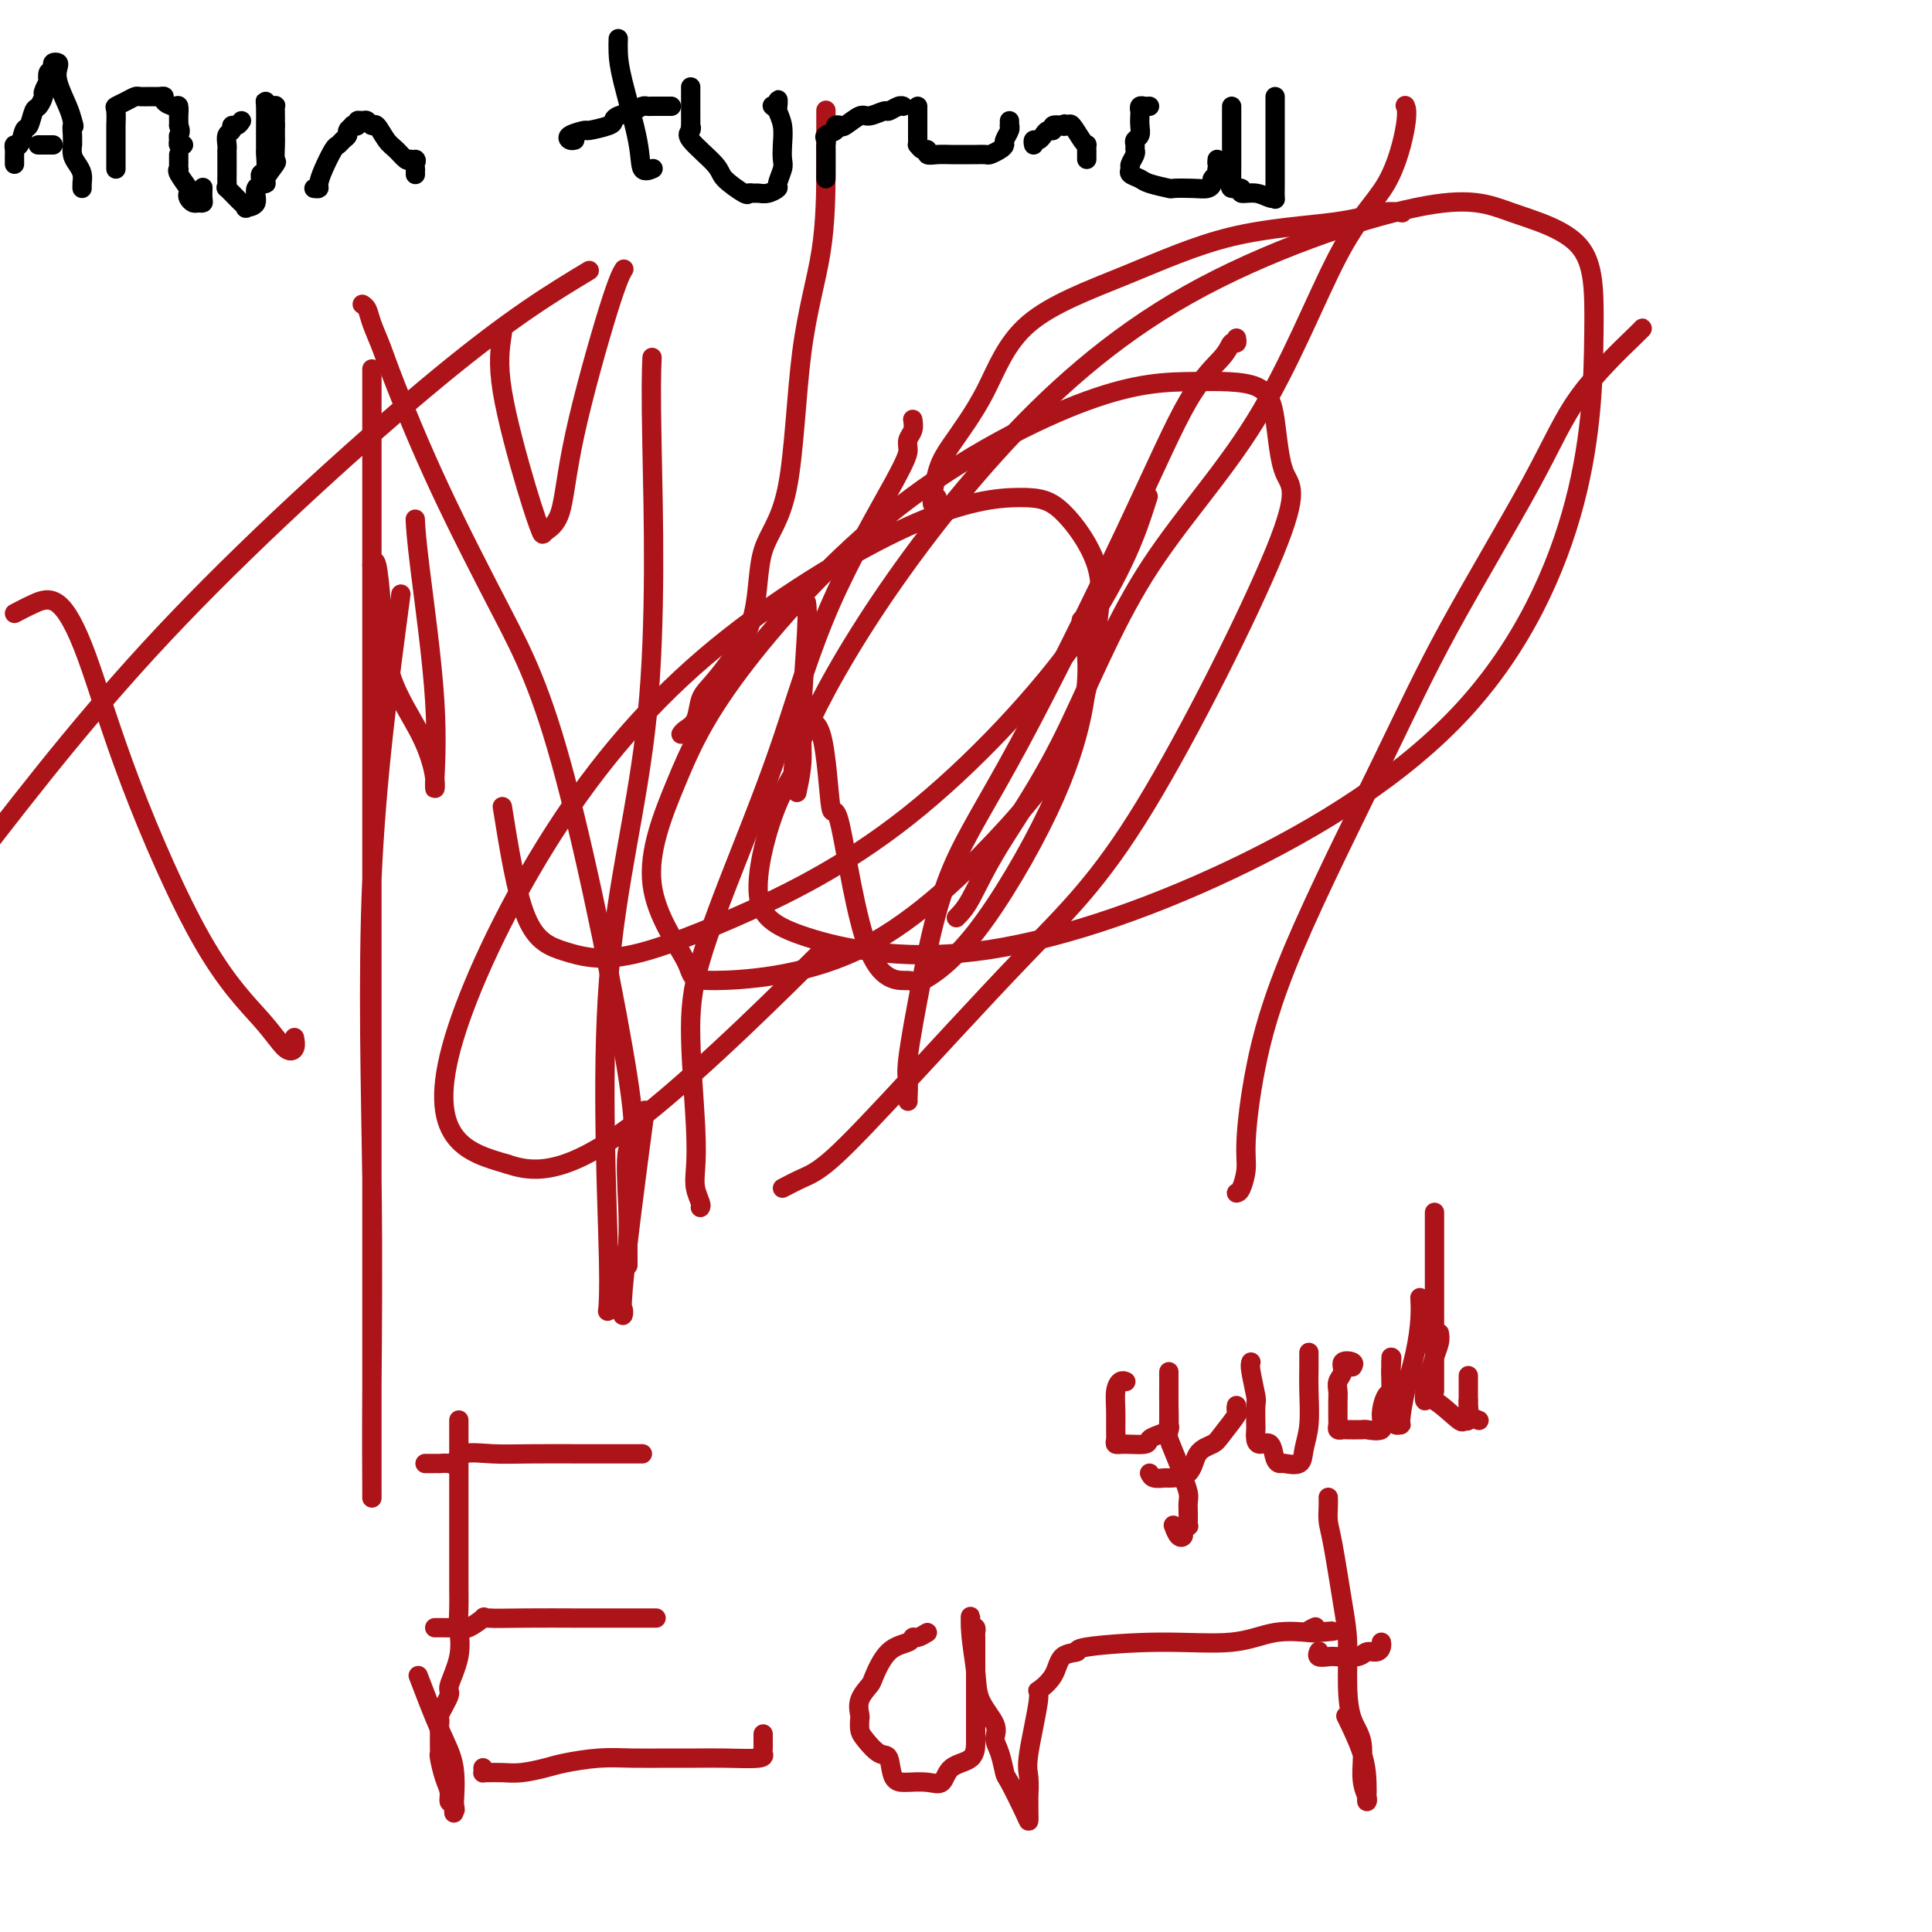 <svg viewBox='0 0 400 400' version='1.1' xmlns='http://www.w3.org/2000/svg' xmlns:xlink='http://www.w3.org/1999/xlink'><g fill='none' stroke='#AD1419' stroke-width='4' stroke-linecap='round' stroke-linejoin='round'><path d='M130,262c0.006,-1.157 0.012,-2.314 0,-3c-0.012,-0.686 -0.042,-0.899 0,-2c0.042,-1.101 0.156,-3.088 0,-7c-0.156,-3.912 -0.583,-9.749 0,-12c0.583,-2.251 2.175,-0.916 0,-15c-2.175,-14.084 -8.115,-43.589 -13,-62c-4.885,-18.411 -8.713,-25.730 -13,-34c-4.287,-8.270 -9.032,-17.490 -13,-26c-3.968,-8.510 -7.158,-16.308 -9,-21c-1.842,-4.692 -2.336,-6.277 -3,-8c-0.664,-1.723 -1.498,-3.586 -2,-5c-0.502,-1.414 -0.674,-2.381 -1,-3c-0.326,-0.619 -0.808,-0.891 -1,-1c-0.192,-0.109 -0.096,-0.054 0,0'/><path d='M145,250c0.111,-0.164 0.222,-0.327 0,-1c-0.222,-0.673 -0.776,-1.854 -1,-3c-0.224,-1.146 -0.118,-2.255 0,-4c0.118,-1.745 0.247,-4.125 0,-9c-0.247,-4.875 -0.871,-12.245 -1,-18c-0.129,-5.755 0.239,-9.894 2,-16c1.761,-6.106 4.917,-14.178 8,-22c3.083,-7.822 6.093,-15.394 9,-24c2.907,-8.606 5.711,-18.245 10,-28c4.289,-9.755 10.063,-19.626 13,-25c2.937,-5.374 3.035,-6.249 3,-7c-0.035,-0.751 -0.205,-1.376 0,-2c0.205,-0.624 0.786,-1.245 1,-2c0.214,-0.755 0.061,-1.644 0,-2c-0.061,-0.356 -0.031,-0.178 0,0'/><path d='M188,228c-0.017,-0.135 -0.033,-0.270 0,-1c0.033,-0.730 0.116,-2.055 0,-3c-0.116,-0.945 -0.430,-1.510 0,-5c0.430,-3.490 1.603,-9.905 3,-17c1.397,-7.095 3.018,-14.869 6,-22c2.982,-7.131 7.323,-13.617 14,-26c6.677,-12.383 15.688,-30.662 22,-44c6.312,-13.338 9.926,-21.735 13,-27c3.074,-5.265 5.608,-7.397 7,-9c1.392,-1.603 1.641,-2.677 2,-3c0.359,-0.323 0.827,0.105 1,0c0.173,-0.105 0.049,-0.744 0,-1c-0.049,-0.256 -0.025,-0.128 0,0'/><path d='M256,247c0.302,-0.065 0.603,-0.131 1,-1c0.397,-0.869 0.889,-2.543 1,-4c0.111,-1.457 -0.158,-2.699 0,-6c0.158,-3.301 0.743,-8.663 2,-15c1.257,-6.337 3.186,-13.651 8,-25c4.814,-11.349 12.513,-26.733 18,-38c5.487,-11.267 8.763,-18.416 14,-28c5.237,-9.584 12.437,-21.601 17,-30c4.563,-8.399 6.491,-13.179 10,-18c3.509,-4.821 8.600,-9.684 11,-12c2.400,-2.316 2.108,-2.085 2,-2c-0.108,0.085 -0.031,0.024 0,0c0.031,-0.024 0.015,-0.012 0,0'/><path d='M141,152c0.216,-0.300 0.432,-0.600 1,-1c0.568,-0.400 1.487,-0.900 2,-2c0.513,-1.100 0.620,-2.799 1,-4c0.380,-1.201 1.033,-1.905 2,-3c0.967,-1.095 2.249,-2.581 4,-5c1.751,-2.419 3.972,-5.772 5,-10c1.028,-4.228 0.864,-9.331 2,-13c1.136,-3.669 3.572,-5.903 5,-13c1.428,-7.097 1.847,-19.058 3,-28c1.153,-8.942 3.041,-14.866 4,-21c0.959,-6.134 0.989,-12.479 1,-17c0.011,-4.521 0.003,-7.217 0,-9c-0.003,-1.783 -0.001,-2.652 0,-3c0.001,-0.348 0.000,-0.174 0,0'/><path d='M194,103c-0.491,0.984 -0.982,1.967 -1,1c-0.018,-0.967 0.438,-3.886 1,-6c0.562,-2.114 1.229,-3.424 3,-6c1.771,-2.576 4.645,-6.419 7,-11c2.355,-4.581 4.191,-9.900 9,-14c4.809,-4.100 12.592,-6.979 20,-10c7.408,-3.021 14.441,-6.182 22,-8c7.559,-1.818 15.645,-2.291 21,-3c5.355,-0.709 7.980,-1.652 10,-2c2.020,-0.348 3.434,-0.099 4,0c0.566,0.099 0.283,0.050 0,0'/><path d='M198,190c0.886,-0.888 1.773,-1.776 3,-4c1.227,-2.224 2.796,-5.786 6,-11c3.204,-5.214 8.044,-12.082 13,-22c4.956,-9.918 10.029,-22.887 17,-34c6.971,-11.113 15.840,-20.368 23,-32c7.160,-11.632 12.612,-25.639 17,-34c4.388,-8.361 7.712,-11.076 10,-15c2.288,-3.924 3.539,-9.056 4,-12c0.461,-2.944 0.132,-3.698 0,-4c-0.132,-0.302 -0.066,-0.151 0,0'/><path d='M162,246c1.330,-0.695 2.661,-1.390 4,-2c1.339,-0.610 2.688,-1.136 5,-3c2.312,-1.864 5.587,-5.065 13,-13c7.413,-7.935 18.965,-20.602 28,-30c9.035,-9.398 15.554,-15.527 25,-31c9.446,-15.473 21.820,-40.290 27,-53c5.180,-12.710 3.165,-13.314 2,-16c-1.165,-2.686 -1.482,-7.454 -2,-11c-0.518,-3.546 -1.237,-5.868 -4,-7c-2.763,-1.132 -7.569,-1.073 -13,-1c-5.431,0.073 -11.488,0.160 -22,4c-10.512,3.840 -25.480,11.434 -39,22c-13.520,10.566 -25.592,24.104 -33,34c-7.408,9.896 -10.153,16.150 -13,23c-2.847,6.850 -5.795,14.295 -5,21c0.795,6.705 5.332,12.668 7,16c1.668,3.332 0.467,4.031 6,4c5.533,-0.031 17.800,-0.792 29,-6c11.200,-5.208 21.334,-14.862 29,-23c7.666,-8.138 12.865,-14.760 16,-22c3.135,-7.240 4.207,-15.100 5,-21c0.793,-5.900 1.306,-9.842 0,-14c-1.306,-4.158 -4.432,-8.531 -7,-11c-2.568,-2.469 -4.577,-3.033 -9,-3c-4.423,0.033 -11.259,0.662 -23,6c-11.741,5.338 -28.386,15.386 -42,27c-13.614,11.614 -24.195,24.793 -33,39c-8.805,14.207 -15.832,29.440 -19,40c-3.168,10.560 -2.477,16.446 0,20c2.477,3.554 6.738,4.777 11,6'/><path d='M105,241c4.643,1.595 10.750,2.583 23,-6c12.250,-8.583 30.643,-26.738 38,-34c7.357,-7.262 3.679,-3.631 0,0'/><path d='M104,167c1.444,8.996 2.888,17.992 5,23c2.112,5.008 4.893,6.028 8,7c3.107,0.972 6.539,1.896 12,1c5.461,-0.896 12.949,-3.613 23,-8c10.051,-4.387 22.663,-10.444 36,-21c13.337,-10.556 27.398,-25.611 36,-38c8.602,-12.389 11.743,-22.111 13,-26c1.257,-3.889 0.628,-1.944 0,0'/><path d='M122,56c-8.022,4.844 -16.044,9.689 -31,22c-14.956,12.311 -36.844,32.089 -54,50c-17.156,17.911 -29.578,33.956 -42,50'/><path d='M3,127c1.260,-0.659 2.519,-1.319 4,-2c1.481,-0.681 3.183,-1.384 5,0c1.817,1.384 3.750,4.855 6,11c2.250,6.145 4.817,14.965 9,26c4.183,11.035 9.982,24.284 15,33c5.018,8.716 9.253,12.899 12,16c2.747,3.101 4.004,5.120 5,6c0.996,0.880 1.730,0.622 2,0c0.270,-0.622 0.077,-1.606 0,-2c-0.077,-0.394 -0.039,-0.197 0,0'/><path d='M77,117c0.328,-0.675 0.656,-1.349 1,0c0.344,1.349 0.704,4.722 1,9c0.296,4.278 0.527,9.461 2,14c1.473,4.539 4.188,8.436 6,12c1.812,3.564 2.720,6.797 3,9c0.280,2.203 -0.069,3.378 0,1c0.069,-2.378 0.554,-8.307 0,-17c-0.554,-8.693 -2.149,-20.148 -3,-27c-0.851,-6.852 -0.957,-9.101 -1,-10c-0.043,-0.899 -0.021,-0.450 0,0'/><path d='M83,123c-2.536,19.052 -5.072,38.105 -6,59c-0.928,20.895 -0.249,43.633 0,62c0.249,18.367 0.067,32.362 0,43c-0.067,10.638 -0.018,17.917 0,21c0.018,3.083 0.005,1.969 0,2c-0.005,0.031 -0.001,1.207 0,-3c0.001,-4.207 0.000,-13.796 0,-29c-0.000,-15.204 -0.000,-36.024 0,-58c0.000,-21.976 0.000,-45.109 0,-71c-0.000,-25.891 -0.000,-54.540 0,-66c0.000,-11.460 0.000,-5.730 0,0'/><path d='M104,69c-0.478,3.077 -0.955,6.154 0,12c0.955,5.846 3.343,14.462 5,20c1.657,5.538 2.583,7.997 3,9c0.417,1.003 0.326,0.548 1,0c0.674,-0.548 2.114,-1.191 3,-4c0.886,-2.809 1.217,-7.784 3,-16c1.783,-8.216 5.019,-19.674 7,-26c1.981,-6.326 2.709,-7.522 3,-8c0.291,-0.478 0.146,-0.239 0,0'/><path d='M135,74c-0.131,3.022 -0.263,6.043 0,19c0.263,12.957 0.920,35.849 -1,55c-1.920,19.151 -6.417,34.561 -8,55c-1.583,20.439 -0.252,45.908 0,58c0.252,12.092 -0.576,10.806 0,10c0.576,-0.806 2.557,-1.134 3,0c0.443,1.134 -0.650,3.728 0,-4c0.650,-7.728 3.043,-25.780 4,-33c0.957,-7.220 0.479,-3.610 0,0'/><path d='M165,150c0.023,0.249 0.045,0.499 1,0c0.955,-0.499 2.842,-1.746 4,2c1.158,3.746 1.589,12.487 2,15c0.411,2.513 0.804,-1.200 2,4c1.196,5.200 3.196,19.314 6,26c2.804,6.686 6.411,5.945 8,6c1.589,0.055 1.159,0.906 3,0c1.841,-0.906 5.954,-3.568 11,-10c5.046,-6.432 11.026,-16.635 15,-25c3.974,-8.365 5.941,-14.892 7,-20c1.059,-5.108 1.208,-8.798 1,-12c-0.208,-3.202 -0.774,-5.915 -1,-7c-0.226,-1.085 -0.113,-0.543 0,0'/><path d='M165,159c-1.664,2.640 -3.328,5.280 -5,10c-1.672,4.720 -3.354,11.520 -3,16c0.354,4.480 2.742,6.640 10,9c7.258,2.360 19.384,4.919 35,3c15.616,-1.919 34.720,-8.315 53,-17c18.280,-8.685 35.735,-19.659 48,-33c12.265,-13.341 19.342,-29.050 23,-43c3.658,-13.950 3.899,-26.140 4,-35c0.101,-8.860 0.062,-14.390 -3,-18c-3.062,-3.610 -9.145,-5.298 -14,-7c-4.855,-1.702 -8.480,-3.416 -20,-1c-11.520,2.416 -30.935,8.963 -47,18c-16.065,9.037 -28.779,20.563 -40,33c-11.221,12.437 -20.950,25.785 -28,37c-7.050,11.215 -11.421,20.297 -13,25c-1.579,4.703 -0.367,5.028 0,6c0.367,0.972 -0.112,2.593 0,2c0.112,-0.593 0.815,-3.399 1,-6c0.185,-2.601 -0.146,-4.996 0,-10c0.146,-5.004 0.770,-12.616 1,-17c0.230,-4.384 0.066,-5.538 0,-6c-0.066,-0.462 -0.033,-0.231 0,0'/><path d='M95,294c0.000,0.823 0.000,1.647 0,4c-0.000,2.353 -0.000,6.236 0,9c0.000,2.764 0.000,4.409 0,7c-0.000,2.591 -0.001,6.127 0,8c0.001,1.873 0.002,2.084 0,3c-0.002,0.916 -0.009,2.536 0,4c0.009,1.464 0.033,2.770 0,4c-0.033,1.230 -0.121,2.382 0,4c0.121,1.618 0.453,3.701 0,6c-0.453,2.299 -1.691,4.815 -2,6c-0.309,1.185 0.309,1.038 0,2c-0.309,0.962 -1.547,3.034 -2,4c-0.453,0.966 -0.121,0.826 0,1c0.121,0.174 0.033,0.663 0,1c-0.033,0.337 -0.009,0.521 0,1c0.009,0.479 0.005,1.251 0,2c-0.005,0.749 -0.012,1.474 0,2c0.012,0.526 0.041,0.852 0,1c-0.041,0.148 -0.152,0.117 0,1c0.152,0.883 0.566,2.680 1,4c0.434,1.320 0.886,2.163 1,3c0.114,0.837 -0.110,1.668 0,2c0.110,0.332 0.555,0.166 1,0'/><path d='M94,373c0.462,2.963 0.116,1.370 0,1c-0.116,-0.370 -0.004,0.484 0,1c0.004,0.516 -0.101,0.693 0,-1c0.101,-1.693 0.409,-5.258 0,-8c-0.409,-2.742 -1.533,-4.661 -3,-8c-1.467,-3.339 -3.276,-8.097 -4,-10c-0.724,-1.903 -0.362,-0.952 0,0'/><path d='M88,303c0.344,-0.000 0.687,-0.001 1,0c0.313,0.001 0.594,0.002 1,0c0.406,-0.002 0.935,-0.008 1,0c0.065,0.008 -0.333,0.030 0,0c0.333,-0.030 1.399,-0.113 2,0c0.601,0.113 0.738,0.423 1,0c0.262,-0.423 0.650,-1.577 2,-2c1.350,-0.423 3.660,-0.113 6,0c2.340,0.113 4.708,0.030 8,0c3.292,-0.030 7.509,-0.008 11,0c3.491,0.008 6.255,0.002 8,0c1.745,-0.002 2.470,-0.001 3,0c0.530,0.001 0.866,0.000 1,0c0.134,-0.000 0.067,-0.000 0,0'/><path d='M90,337c0.326,0.001 0.652,0.002 1,0c0.348,-0.002 0.718,-0.008 1,0c0.282,0.008 0.476,0.030 1,0c0.524,-0.030 1.377,-0.113 2,0c0.623,0.113 1.016,0.423 2,0c0.984,-0.423 2.561,-1.577 3,-2c0.439,-0.423 -0.259,-0.113 1,0c1.259,0.113 4.473,0.030 8,0c3.527,-0.030 7.365,-0.008 10,0c2.635,0.008 4.067,0.002 7,0c2.933,-0.002 7.367,-0.001 9,0c1.633,0.001 0.467,0.000 0,0c-0.467,-0.000 -0.233,-0.000 0,0'/><path d='M100,366c0.012,0.423 0.024,0.846 0,1c-0.024,0.154 -0.085,0.038 0,0c0.085,-0.038 0.316,0.001 1,0c0.684,-0.001 1.822,-0.043 3,0c1.178,0.043 2.395,0.169 4,0c1.605,-0.169 3.596,-0.634 5,-1c1.404,-0.366 2.219,-0.634 4,-1c1.781,-0.366 4.528,-0.830 7,-1c2.472,-0.170 4.670,-0.045 7,0c2.330,0.045 4.792,0.009 7,0c2.208,-0.009 4.161,0.009 6,0c1.839,-0.009 3.565,-0.044 6,0c2.435,0.044 5.581,0.167 7,0c1.419,-0.167 1.112,-0.623 1,-1c-0.112,-0.377 -0.030,-0.676 0,-1c0.030,-0.324 0.008,-0.675 0,-1c-0.008,-0.325 -0.002,-0.626 0,-1c0.002,-0.374 0.001,-0.821 0,-1c-0.001,-0.179 -0.000,-0.089 0,0'/><path d='M192,338c-0.736,0.447 -1.472,0.894 -2,1c-0.528,0.106 -0.847,-0.128 -1,0c-0.153,0.128 -0.140,0.617 -1,1c-0.860,0.383 -2.595,0.660 -4,2c-1.405,1.340 -2.482,3.745 -3,5c-0.518,1.255 -0.479,1.362 -1,2c-0.521,0.638 -1.602,1.808 -2,3c-0.398,1.192 -0.111,2.408 0,3c0.111,0.592 0.047,0.561 0,1c-0.047,0.439 -0.077,1.347 0,2c0.077,0.653 0.263,1.051 1,2c0.737,0.949 2.026,2.451 3,3c0.974,0.549 1.632,0.146 2,1c0.368,0.854 0.445,2.963 1,4c0.555,1.037 1.588,1.000 2,1c0.412,0.000 0.201,0.038 1,0c0.799,-0.038 2.606,-0.150 4,0c1.394,0.150 2.373,0.564 3,0c0.627,-0.564 0.900,-2.104 2,-3c1.100,-0.896 3.027,-1.148 4,-2c0.973,-0.852 0.993,-2.304 1,-3c0.007,-0.696 0.002,-0.636 0,-2c-0.002,-1.364 -0.000,-4.152 0,-6c0.000,-1.848 -0.000,-2.757 0,-4c0.000,-1.243 0.001,-2.820 0,-4c-0.001,-1.180 -0.003,-1.963 0,-3c0.003,-1.037 0.011,-2.330 0,-3c-0.011,-0.670 -0.041,-0.719 0,-1c0.041,-0.281 0.155,-0.795 0,-1c-0.155,-0.205 -0.577,-0.103 -1,0'/><path d='M201,337c-0.058,-4.357 -0.202,-1.750 0,1c0.202,2.750 0.751,5.644 1,8c0.249,2.356 0.200,4.173 1,6c0.800,1.827 2.450,3.665 3,5c0.550,1.335 -0.000,2.168 0,3c0.000,0.832 0.550,1.664 1,3c0.450,1.336 0.800,3.175 1,4c0.200,0.825 0.250,0.634 1,2c0.750,1.366 2.201,4.289 3,6c0.799,1.711 0.947,2.211 1,2c0.053,-0.211 0.012,-1.133 0,-2c-0.012,-0.867 0.005,-1.680 0,-2c-0.005,-0.320 -0.032,-0.147 0,-1c0.032,-0.853 0.124,-2.734 0,-4c-0.124,-1.266 -0.464,-1.919 0,-5c0.464,-3.081 1.730,-8.590 2,-11c0.270,-2.410 -0.457,-1.720 0,-2c0.457,-0.280 2.099,-1.529 3,-3c0.901,-1.471 1.060,-3.163 2,-4c0.940,-0.837 2.660,-0.820 3,-1c0.340,-0.180 -0.700,-0.556 2,-1c2.700,-0.444 9.141,-0.956 15,-1c5.859,-0.044 11.138,0.380 15,0c3.862,-0.380 6.309,-1.564 9,-2c2.691,-0.436 5.626,-0.125 7,0c1.374,0.125 1.187,0.062 1,0'/><path d='M272,338c8.048,-0.714 2.167,0.000 0,0c-2.167,-0.000 -0.619,-0.714 0,-1c0.619,-0.286 0.310,-0.143 0,0'/><path d='M275,310c0.016,0.573 0.033,1.146 0,2c-0.033,0.854 -0.114,1.990 0,3c0.114,1.010 0.425,1.894 1,5c0.575,3.106 1.416,8.435 2,12c0.584,3.565 0.912,5.366 1,8c0.088,2.634 -0.064,6.099 0,9c0.064,2.901 0.343,5.237 1,7c0.657,1.763 1.693,2.954 2,5c0.307,2.046 -0.114,4.948 0,7c0.114,2.052 0.762,3.256 1,4c0.238,0.744 0.067,1.028 0,1c-0.067,-0.028 -0.029,-0.369 0,-1c0.029,-0.631 0.049,-1.550 0,-3c-0.049,-1.450 -0.167,-3.429 -1,-6c-0.833,-2.571 -2.381,-5.735 -3,-7c-0.619,-1.265 -0.310,-0.633 0,0'/><path d='M273,342c0.052,-0.113 0.104,-0.225 0,0c-0.104,0.225 -0.366,0.788 0,1c0.366,0.212 1.358,0.072 2,0c0.642,-0.072 0.932,-0.074 2,0c1.068,0.074 2.913,0.226 4,0c1.087,-0.226 1.416,-0.831 2,-1c0.584,-0.169 1.425,0.099 2,0c0.575,-0.099 0.886,-0.565 1,-1c0.114,-0.435 0.033,-0.839 0,-1c-0.033,-0.161 -0.016,-0.081 0,0'/><path d='M233,286c0.083,0.036 0.166,0.072 0,0c-0.166,-0.072 -0.580,-0.251 -1,0c-0.420,0.251 -0.846,0.933 -1,2c-0.154,1.067 -0.038,2.520 0,4c0.038,1.480 -0.004,2.986 0,4c0.004,1.014 0.052,1.537 0,2c-0.052,0.463 -0.205,0.867 0,1c0.205,0.133 0.766,-0.006 2,0c1.234,0.006 3.140,0.156 4,0c0.860,-0.156 0.675,-0.617 1,-1c0.325,-0.383 1.159,-0.689 2,-1c0.841,-0.311 1.690,-0.626 2,-1c0.310,-0.374 0.083,-0.808 0,-1c-0.083,-0.192 -0.022,-0.143 0,-1c0.022,-0.857 0.006,-2.622 0,-4c-0.006,-1.378 -0.002,-2.371 0,-3c0.002,-0.629 0.000,-0.894 0,-1c-0.000,-0.106 -0.000,-0.053 0,0'/><path d='M242,284c-0.001,0.815 -0.002,1.629 0,2c0.002,0.371 0.007,0.298 0,1c-0.007,0.702 -0.027,2.179 0,4c0.027,1.821 0.102,3.986 0,5c-0.102,1.014 -0.381,0.876 0,2c0.381,1.124 1.423,3.508 2,5c0.577,1.492 0.691,2.091 1,3c0.309,0.909 0.815,2.128 1,3c0.185,0.872 0.051,1.396 0,2c-0.051,0.604 -0.018,1.289 0,2c0.018,0.711 0.020,1.448 0,2c-0.020,0.552 -0.061,0.921 0,1c0.061,0.079 0.223,-0.130 0,0c-0.223,0.130 -0.830,0.598 -1,1c-0.170,0.402 0.099,0.737 0,1c-0.099,0.263 -0.565,0.456 -1,0c-0.435,-0.456 -0.839,-1.559 -1,-2c-0.161,-0.441 -0.081,-0.221 0,0'/><path d='M238,305c0.197,0.423 0.394,0.846 1,1c0.606,0.154 1.623,0.038 2,0c0.377,-0.038 0.116,0.000 1,0c0.884,-0.000 2.914,-0.039 4,-1c1.086,-0.961 1.230,-2.845 2,-4c0.770,-1.155 2.168,-1.581 3,-2c0.832,-0.419 1.099,-0.830 2,-2c0.901,-1.170 2.437,-3.097 3,-4c0.563,-0.903 0.151,-0.782 0,-1c-0.151,-0.218 -0.043,-0.777 0,-1c0.043,-0.223 0.022,-0.112 0,0'/><path d='M259,282c-0.113,0.308 -0.226,0.617 0,2c0.226,1.383 0.792,3.841 1,5c0.208,1.159 0.058,1.019 0,2c-0.058,0.981 -0.023,3.083 0,4c0.023,0.917 0.033,0.648 0,1c-0.033,0.352 -0.111,1.324 0,2c0.111,0.676 0.409,1.056 1,1c0.591,-0.056 1.475,-0.549 2,0c0.525,0.549 0.690,2.139 1,3c0.310,0.861 0.766,0.992 1,1c0.234,0.008 0.245,-0.107 1,0c0.755,0.107 2.255,0.436 3,0c0.745,-0.436 0.736,-1.636 1,-3c0.264,-1.364 0.803,-2.891 1,-5c0.197,-2.109 0.053,-4.800 0,-7c-0.053,-2.200 -0.014,-3.909 0,-5c0.014,-1.091 0.004,-1.563 0,-2c-0.004,-0.437 -0.001,-0.839 0,-1c0.001,-0.161 0.001,-0.080 0,0'/><path d='M280,283c0.235,-0.375 0.469,-0.749 0,-1c-0.469,-0.251 -1.642,-0.378 -2,0c-0.358,0.378 0.100,1.260 0,2c-0.100,0.740 -0.759,1.336 -1,2c-0.241,0.664 -0.064,1.396 0,2c0.064,0.604 0.016,1.080 0,2c-0.016,0.920 -0.001,2.285 0,3c0.001,0.715 -0.013,0.780 0,1c0.013,0.220 0.053,0.595 0,1c-0.053,0.405 -0.199,0.840 0,1c0.199,0.160 0.744,0.045 1,0c0.256,-0.045 0.222,-0.019 1,0c0.778,0.019 2.369,0.033 3,0c0.631,-0.033 0.302,-0.111 1,0c0.698,0.111 2.422,0.413 3,0c0.578,-0.413 0.011,-1.539 0,-3c-0.011,-1.461 0.533,-3.256 1,-4c0.467,-0.744 0.857,-0.439 1,-1c0.143,-0.561 0.038,-1.990 0,-3c-0.038,-1.010 -0.010,-1.601 0,-2c0.010,-0.399 0.003,-0.608 0,-1c-0.003,-0.392 -0.001,-0.969 0,-1c0.001,-0.031 0.000,0.485 0,1'/><path d='M288,282c0.309,-2.057 0.083,-0.199 0,1c-0.083,1.199 -0.022,1.740 0,2c0.022,0.260 0.005,0.241 0,1c-0.005,0.759 0.003,2.297 0,3c-0.003,0.703 -0.016,0.570 0,1c0.016,0.430 0.061,1.421 0,2c-0.061,0.579 -0.227,0.744 0,1c0.227,0.256 0.847,0.602 1,1c0.153,0.398 -0.163,0.846 0,1c0.163,0.154 0.804,0.012 1,0c0.196,-0.012 -0.053,0.105 0,-1c0.053,-1.105 0.406,-3.431 1,-6c0.594,-2.569 1.427,-5.379 2,-8c0.573,-2.621 0.885,-5.052 1,-7c0.115,-1.948 0.033,-3.414 0,-4c-0.033,-0.586 -0.016,-0.293 0,0'/><path d='M297,251c0.000,0.677 0.000,1.355 0,2c0.000,0.645 0.000,1.258 0,2c0.000,0.742 0.000,1.614 0,3c-0.000,1.386 0.000,3.286 0,5c-0.000,1.714 0.000,3.243 0,5c0.000,1.757 0.000,3.742 0,5c0.000,1.258 0.000,1.787 0,3c0.000,1.213 0.000,3.109 0,5c0.000,1.891 0.000,3.778 0,5c0.000,1.222 0.000,1.778 0,2c0.000,0.222 0.000,0.111 0,0'/><path d='M298,276c0.091,0.583 0.182,1.165 0,2c-0.182,0.835 -0.637,1.922 -1,3c-0.363,1.078 -0.633,2.147 -1,3c-0.367,0.853 -0.831,1.491 -1,2c-0.169,0.509 -0.043,0.889 0,1c0.043,0.111 0.001,-0.046 0,0c-0.001,0.046 0.037,0.295 0,1c-0.037,0.705 -0.150,1.866 0,2c0.150,0.134 0.562,-0.759 2,0c1.438,0.759 3.902,3.170 5,4c1.098,0.830 0.830,0.079 1,0c0.170,-0.079 0.777,0.515 1,0c0.223,-0.515 0.060,-2.139 0,-3c-0.060,-0.861 -0.017,-0.960 0,-1c0.017,-0.040 0.009,-0.020 0,0'/><path d='M304,285c-0.000,-0.172 -0.000,-0.344 0,0c0.000,0.344 0.001,1.206 0,2c-0.001,0.794 -0.002,1.522 0,2c0.002,0.478 0.008,0.706 0,1c-0.008,0.294 -0.030,0.653 0,1c0.030,0.347 0.113,0.681 0,1c-0.113,0.319 -0.422,0.621 0,1c0.422,0.379 1.575,0.833 2,1c0.425,0.167 0.121,0.048 0,0c-0.121,-0.048 -0.061,-0.024 0,0'/></g>
<g fill='none' stroke='#000000' stroke-width='4' stroke-linecap='round' stroke-linejoin='round'><path d='M3,34c0.002,-0.330 0.003,-0.660 0,-1c-0.003,-0.340 -0.012,-0.691 0,-1c0.012,-0.309 0.045,-0.577 0,-1c-0.045,-0.423 -0.167,-1.000 0,-1c0.167,-0.000 0.622,0.576 1,0c0.378,-0.576 0.680,-2.305 1,-3c0.320,-0.695 0.659,-0.356 1,-1c0.341,-0.644 0.683,-2.272 1,-3c0.317,-0.728 0.607,-0.557 1,-1c0.393,-0.443 0.889,-1.499 1,-2c0.111,-0.501 -0.163,-0.445 0,-1c0.163,-0.555 0.762,-1.721 1,-2c0.238,-0.279 0.115,0.328 0,0c-0.115,-0.328 -0.223,-1.591 0,-2c0.223,-0.409 0.778,0.036 1,0c0.222,-0.036 0.110,-0.553 0,-1c-0.110,-0.447 -0.219,-0.825 0,-1c0.219,-0.175 0.766,-0.146 1,0c0.234,0.146 0.156,0.410 0,1c-0.156,0.590 -0.388,1.505 0,3c0.388,1.495 1.397,3.570 2,5c0.603,1.430 0.802,2.215 1,3'/><path d='M15,25c0.619,1.841 0.165,0.944 0,1c-0.165,0.056 -0.041,1.065 0,2c0.041,0.935 0.001,1.798 0,2c-0.001,0.202 0.038,-0.255 0,0c-0.038,0.255 -0.154,1.222 0,2c0.154,0.778 0.577,1.368 1,2c0.423,0.632 0.845,1.308 1,2c0.155,0.692 0.041,1.402 0,2c-0.041,0.598 -0.011,1.084 0,1c0.011,-0.084 0.003,-0.738 0,-1c-0.003,-0.262 -0.002,-0.131 0,0'/><path d='M8,30c-0.091,0.000 -0.182,0.000 0,0c0.182,0.000 0.637,-0.000 1,0c0.363,0.000 0.633,0.000 1,0c0.367,-0.000 0.830,-0.000 1,0c0.170,0.000 0.046,0.000 0,0c-0.046,0.000 -0.013,-0.000 0,0c0.013,0.000 0.007,0.000 0,0'/><path d='M24,35c-0.000,-1.189 -0.000,-2.379 0,-3c0.000,-0.621 0.000,-0.674 0,-1c-0.000,-0.326 -0.002,-0.924 0,-2c0.002,-1.076 0.006,-2.631 0,-3c-0.006,-0.369 -0.023,0.447 0,0c0.023,-0.447 0.085,-2.158 0,-3c-0.085,-0.842 -0.318,-0.814 0,-1c0.318,-0.186 1.188,-0.586 2,-1c0.812,-0.414 1.567,-0.844 2,-1c0.433,-0.156 0.545,-0.039 1,0c0.455,0.039 1.253,0.001 2,0c0.747,-0.001 1.444,0.036 2,0c0.556,-0.036 0.972,-0.147 1,0c0.028,0.147 -0.332,0.550 0,1c0.332,0.450 1.357,0.947 2,1c0.643,0.053 0.904,-0.336 1,0c0.096,0.336 0.026,1.398 0,2c-0.026,0.602 -0.007,0.743 0,1c0.007,0.257 0.004,0.628 0,1'/><path d='M37,26c0.615,1.337 0.151,1.679 0,2c-0.151,0.321 0.011,0.622 0,1c-0.011,0.378 -0.195,0.832 0,1c0.195,0.168 0.770,0.048 1,0c0.230,-0.048 0.115,-0.024 0,0'/><path d='M37,32c-0.001,0.340 -0.002,0.681 0,1c0.002,0.319 0.008,0.618 0,1c-0.008,0.382 -0.030,0.848 0,1c0.030,0.152 0.112,-0.009 0,0c-0.112,0.009 -0.419,0.188 0,1c0.419,0.812 1.565,2.256 2,3c0.435,0.744 0.159,0.788 0,1c-0.159,0.212 -0.200,0.591 0,1c0.200,0.409 0.642,0.848 1,1c0.358,0.152 0.632,0.016 1,0c0.368,-0.016 0.831,0.089 1,0c0.169,-0.089 0.046,-0.370 0,-1c-0.046,-0.630 -0.013,-1.609 0,-2c0.013,-0.391 0.007,-0.196 0,0'/><path d='M50,25c-0.301,0.449 -0.603,0.897 -1,1c-0.397,0.103 -0.891,-0.141 -1,0c-0.109,0.141 0.167,0.667 0,1c-0.167,0.333 -0.777,0.474 -1,1c-0.223,0.526 -0.060,1.437 0,2c0.060,0.563 0.016,0.777 0,1c-0.016,0.223 -0.004,0.454 0,1c0.004,0.546 0.001,1.407 0,2c-0.001,0.593 0.000,0.920 0,1c-0.000,0.080 -0.002,-0.085 0,0c0.002,0.085 0.007,0.422 0,1c-0.007,0.578 -0.028,1.397 0,2c0.028,0.603 0.103,0.988 0,1c-0.103,0.012 -0.384,-0.350 0,0c0.384,0.350 1.431,1.413 2,2c0.569,0.587 0.658,0.697 1,1c0.342,0.303 0.937,0.799 1,1c0.063,0.201 -0.406,0.105 0,0c0.406,-0.105 1.685,-0.221 2,-1c0.315,-0.779 -0.336,-2.220 0,-3c0.336,-0.780 1.659,-0.898 2,-1c0.341,-0.102 -0.301,-0.188 0,-1c0.301,-0.812 1.545,-2.350 2,-3c0.455,-0.650 0.122,-0.412 0,-1c-0.122,-0.588 -0.033,-2.003 0,-3c0.033,-0.997 0.009,-1.576 0,-2c-0.009,-0.424 -0.003,-0.693 0,-1c0.003,-0.307 0.001,-0.654 0,-1'/><path d='M57,26c-0.001,-1.148 -0.003,-0.019 0,0c0.003,0.019 0.011,-1.070 0,-2c-0.011,-0.930 -0.041,-1.699 0,-2c0.041,-0.301 0.155,-0.135 0,0c-0.155,0.135 -0.577,0.239 -1,0c-0.423,-0.239 -0.845,-0.821 -1,-1c-0.155,-0.179 -0.041,0.047 0,1c0.041,0.953 0.011,2.635 0,4c-0.011,1.365 -0.002,2.415 0,3c0.002,0.585 -0.003,0.706 0,1c0.003,0.294 0.015,0.762 0,1c-0.015,0.238 -0.056,0.246 0,1c0.056,0.754 0.211,2.254 0,3c-0.211,0.746 -0.788,0.739 -1,1c-0.212,0.261 -0.061,0.789 0,1c0.061,0.211 0.030,0.106 0,0'/><path d='M65,39c0.438,0.053 0.877,0.106 1,0c0.123,-0.106 -0.069,-0.371 0,-1c0.069,-0.629 0.401,-1.622 1,-3c0.599,-1.378 1.466,-3.143 2,-4c0.534,-0.857 0.736,-0.808 1,-1c0.264,-0.192 0.592,-0.626 1,-1c0.408,-0.374 0.898,-0.688 1,-1c0.102,-0.312 -0.184,-0.623 0,-1c0.184,-0.377 0.837,-0.819 1,-1c0.163,-0.181 -0.164,-0.102 0,0c0.164,0.102 0.818,0.228 1,0c0.182,-0.228 -0.107,-0.810 0,-1c0.107,-0.190 0.609,0.011 1,0c0.391,-0.011 0.671,-0.236 1,0c0.329,0.236 0.708,0.932 1,1c0.292,0.068 0.498,-0.493 1,0c0.502,0.493 1.299,2.039 2,3c0.701,0.961 1.304,1.336 2,2c0.696,0.664 1.485,1.618 2,2c0.515,0.382 0.758,0.191 1,0'/><path d='M85,33c1.619,1.112 1.166,-0.108 1,0c-0.166,0.108 -0.044,1.544 0,2c0.044,0.456 0.012,-0.070 0,0c-0.012,0.070 -0.003,0.734 0,1c0.003,0.266 0.002,0.133 0,0'/><path d='M128,8c-0.026,0.904 -0.052,1.808 0,3c0.052,1.192 0.182,2.673 1,6c0.818,3.327 2.322,8.500 3,12c0.678,3.500 0.529,5.327 1,6c0.471,0.673 1.563,0.192 2,0c0.437,-0.192 0.218,-0.096 0,0'/><path d='M119,29c-0.332,0.081 -0.663,0.162 -1,0c-0.337,-0.162 -0.679,-0.568 0,-1c0.679,-0.432 2.379,-0.889 3,-1c0.621,-0.111 0.162,0.125 1,0c0.838,-0.125 2.974,-0.612 4,-1c1.026,-0.388 0.944,-0.678 1,-1c0.056,-0.322 0.252,-0.675 1,-1c0.748,-0.325 2.050,-0.623 3,-1c0.950,-0.377 1.550,-0.833 2,-1c0.450,-0.167 0.751,-0.045 1,0c0.249,0.045 0.445,0.012 1,0c0.555,-0.012 1.468,-0.003 2,0c0.532,0.003 0.682,0.001 1,0c0.318,-0.001 0.805,-0.000 1,0c0.195,0.000 0.097,0.000 0,0'/><path d='M143,18c-0.000,-0.017 -0.000,-0.033 0,1c0.000,1.033 0.001,3.117 0,4c-0.001,0.883 -0.005,0.565 0,1c0.005,0.435 0.019,1.622 0,2c-0.019,0.378 -0.072,-0.052 0,0c0.072,0.052 0.268,0.585 0,1c-0.268,0.415 -1.001,0.710 0,2c1.001,1.290 3.735,3.575 5,5c1.265,1.425 1.059,1.989 2,3c0.941,1.011 3.028,2.468 4,3c0.972,0.532 0.829,0.139 1,0c0.171,-0.139 0.658,-0.024 1,0c0.342,0.024 0.540,-0.042 1,0c0.460,0.042 1.181,0.192 2,0c0.819,-0.192 1.736,-0.725 2,-1c0.264,-0.275 -0.124,-0.293 0,-1c0.124,-0.707 0.762,-2.105 1,-3c0.238,-0.895 0.078,-1.287 0,-2c-0.078,-0.713 -0.072,-1.748 0,-3c0.072,-1.252 0.212,-2.722 0,-4c-0.212,-1.278 -0.775,-2.365 -1,-3c-0.225,-0.635 -0.113,-0.817 0,-1'/><path d='M161,22c0.060,-2.631 0.208,-0.708 0,0c-0.208,0.708 -0.774,0.202 -1,0c-0.226,-0.202 -0.113,-0.101 0,0'/><path d='M171,37c0.000,-0.336 0.000,-0.671 0,-1c-0.000,-0.329 -0.000,-0.651 0,-1c0.000,-0.349 0.001,-0.723 0,-1c-0.001,-0.277 -0.002,-0.455 0,-1c0.002,-0.545 0.008,-1.455 0,-2c-0.008,-0.545 -0.031,-0.724 0,-1c0.031,-0.276 0.117,-0.649 0,-1c-0.117,-0.351 -0.437,-0.680 0,-1c0.437,-0.320 1.630,-0.629 2,-1c0.370,-0.371 -0.082,-0.802 0,-1c0.082,-0.198 0.698,-0.162 1,0c0.302,0.162 0.289,0.451 1,0c0.711,-0.451 2.144,-1.641 3,-2c0.856,-0.359 1.133,0.114 2,0c0.867,-0.114 2.323,-0.815 3,-1c0.677,-0.185 0.574,0.147 1,0c0.426,-0.147 1.382,-0.771 2,-1c0.618,-0.229 0.897,-0.062 1,0c0.103,0.062 0.029,0.018 0,0c-0.029,-0.018 -0.015,-0.009 0,0'/><path d='M190,22c0.000,0.220 0.000,0.440 0,1c-0.000,0.560 -0.000,1.459 0,2c0.000,0.541 0.000,0.723 0,1c-0.000,0.277 -0.001,0.647 0,1c0.001,0.353 0.003,0.687 0,1c-0.003,0.313 -0.011,0.605 0,1c0.011,0.395 0.040,0.894 0,1c-0.040,0.106 -0.149,-0.182 0,0c0.149,0.182 0.558,0.833 1,1c0.442,0.167 0.919,-0.151 1,0c0.081,0.151 -0.234,0.773 0,1c0.234,0.227 1.017,0.061 2,0c0.983,-0.061 2.165,-0.017 3,0c0.835,0.017 1.322,0.005 2,0c0.678,-0.005 1.547,-0.004 2,0c0.453,0.004 0.490,0.012 1,0c0.510,-0.012 1.495,-0.044 2,0c0.505,0.044 0.531,0.163 1,0c0.469,-0.163 1.379,-0.608 2,-1c0.621,-0.392 0.951,-0.731 1,-1c0.049,-0.269 -0.183,-0.468 0,-1c0.183,-0.532 0.781,-1.397 1,-2c0.219,-0.603 0.059,-0.945 0,-1c-0.059,-0.055 -0.016,0.178 0,0c0.016,-0.178 0.005,-0.765 0,-1c-0.005,-0.235 -0.002,-0.117 0,0'/><path d='M214,30c-0.089,-0.444 -0.177,-0.889 0,-1c0.177,-0.111 0.620,0.110 1,0c0.380,-0.110 0.696,-0.552 1,-1c0.304,-0.448 0.597,-0.904 1,-1c0.403,-0.096 0.916,0.166 1,0c0.084,-0.166 -0.262,-0.762 0,-1c0.262,-0.238 1.131,-0.119 2,0'/><path d='M220,26c0.876,-0.631 0.067,-0.207 0,0c-0.067,0.207 0.609,0.198 1,0c0.391,-0.198 0.497,-0.586 1,0c0.503,0.586 1.403,2.146 2,3c0.597,0.854 0.892,1.003 1,1c0.108,-0.003 0.029,-0.158 0,0c-0.029,0.158 -0.008,0.630 0,1c0.008,0.370 0.002,0.638 0,1c-0.002,0.362 -0.001,0.818 0,1c0.001,0.182 0.000,0.091 0,0'/><path d='M238,22c-0.310,0.026 -0.619,0.051 -1,0c-0.381,-0.051 -0.833,-0.179 -1,0c-0.167,0.179 -0.049,0.664 0,1c0.049,0.336 0.027,0.524 0,1c-0.027,0.476 -0.060,1.241 0,2c0.060,0.759 0.213,1.512 0,2c-0.213,0.488 -0.793,0.712 -1,1c-0.207,0.288 -0.041,0.640 0,1c0.041,0.360 -0.043,0.726 0,1c0.043,0.274 0.214,0.455 0,1c-0.214,0.545 -0.814,1.455 -1,2c-0.186,0.545 0.042,0.724 0,1c-0.042,0.276 -0.354,0.648 0,1c0.354,0.352 1.375,0.682 2,1c0.625,0.318 0.853,0.622 2,1c1.147,0.378 3.211,0.830 4,1c0.789,0.170 0.301,0.057 1,0c0.699,-0.057 2.583,-0.057 4,0c1.417,0.057 2.366,0.170 3,0c0.634,-0.170 0.953,-0.623 1,-1c0.047,-0.377 -0.180,-0.678 0,-1c0.180,-0.322 0.766,-0.663 1,-1c0.234,-0.337 0.117,-0.668 0,-1'/><path d='M252,35c0.310,-0.786 0.083,-0.750 0,-1c-0.083,-0.250 -0.024,-0.786 0,-1c0.024,-0.214 0.012,-0.107 0,0'/><path d='M255,22c0.000,0.061 0.000,0.122 0,1c-0.000,0.878 -0.000,2.572 0,3c0.000,0.428 0.000,-0.409 0,0c-0.000,0.409 -0.000,2.064 0,3c0.000,0.936 0.001,1.154 0,2c-0.001,0.846 -0.002,2.322 0,3c0.002,0.678 0.009,0.559 0,1c-0.009,0.441 -0.033,1.443 0,2c0.033,0.557 0.122,0.670 0,1c-0.122,0.330 -0.457,0.877 0,1c0.457,0.123 1.706,-0.178 2,0c0.294,0.178 -0.366,0.835 0,1c0.366,0.165 1.758,-0.161 3,0c1.242,0.161 2.333,0.810 3,1c0.667,0.190 0.911,-0.077 1,0c0.089,0.077 0.024,0.498 0,0c-0.024,-0.498 -0.006,-1.917 0,-3c0.006,-1.083 0.002,-1.831 0,-3c-0.002,-1.169 -0.000,-2.758 0,-4c0.000,-1.242 0.000,-2.137 0,-3c-0.000,-0.863 -0.000,-1.695 0,-3c0.000,-1.305 0.000,-3.082 0,-4c-0.000,-0.918 -0.000,-0.977 0,-1c0.000,-0.023 0.000,-0.012 0,0'/></g>
</svg>